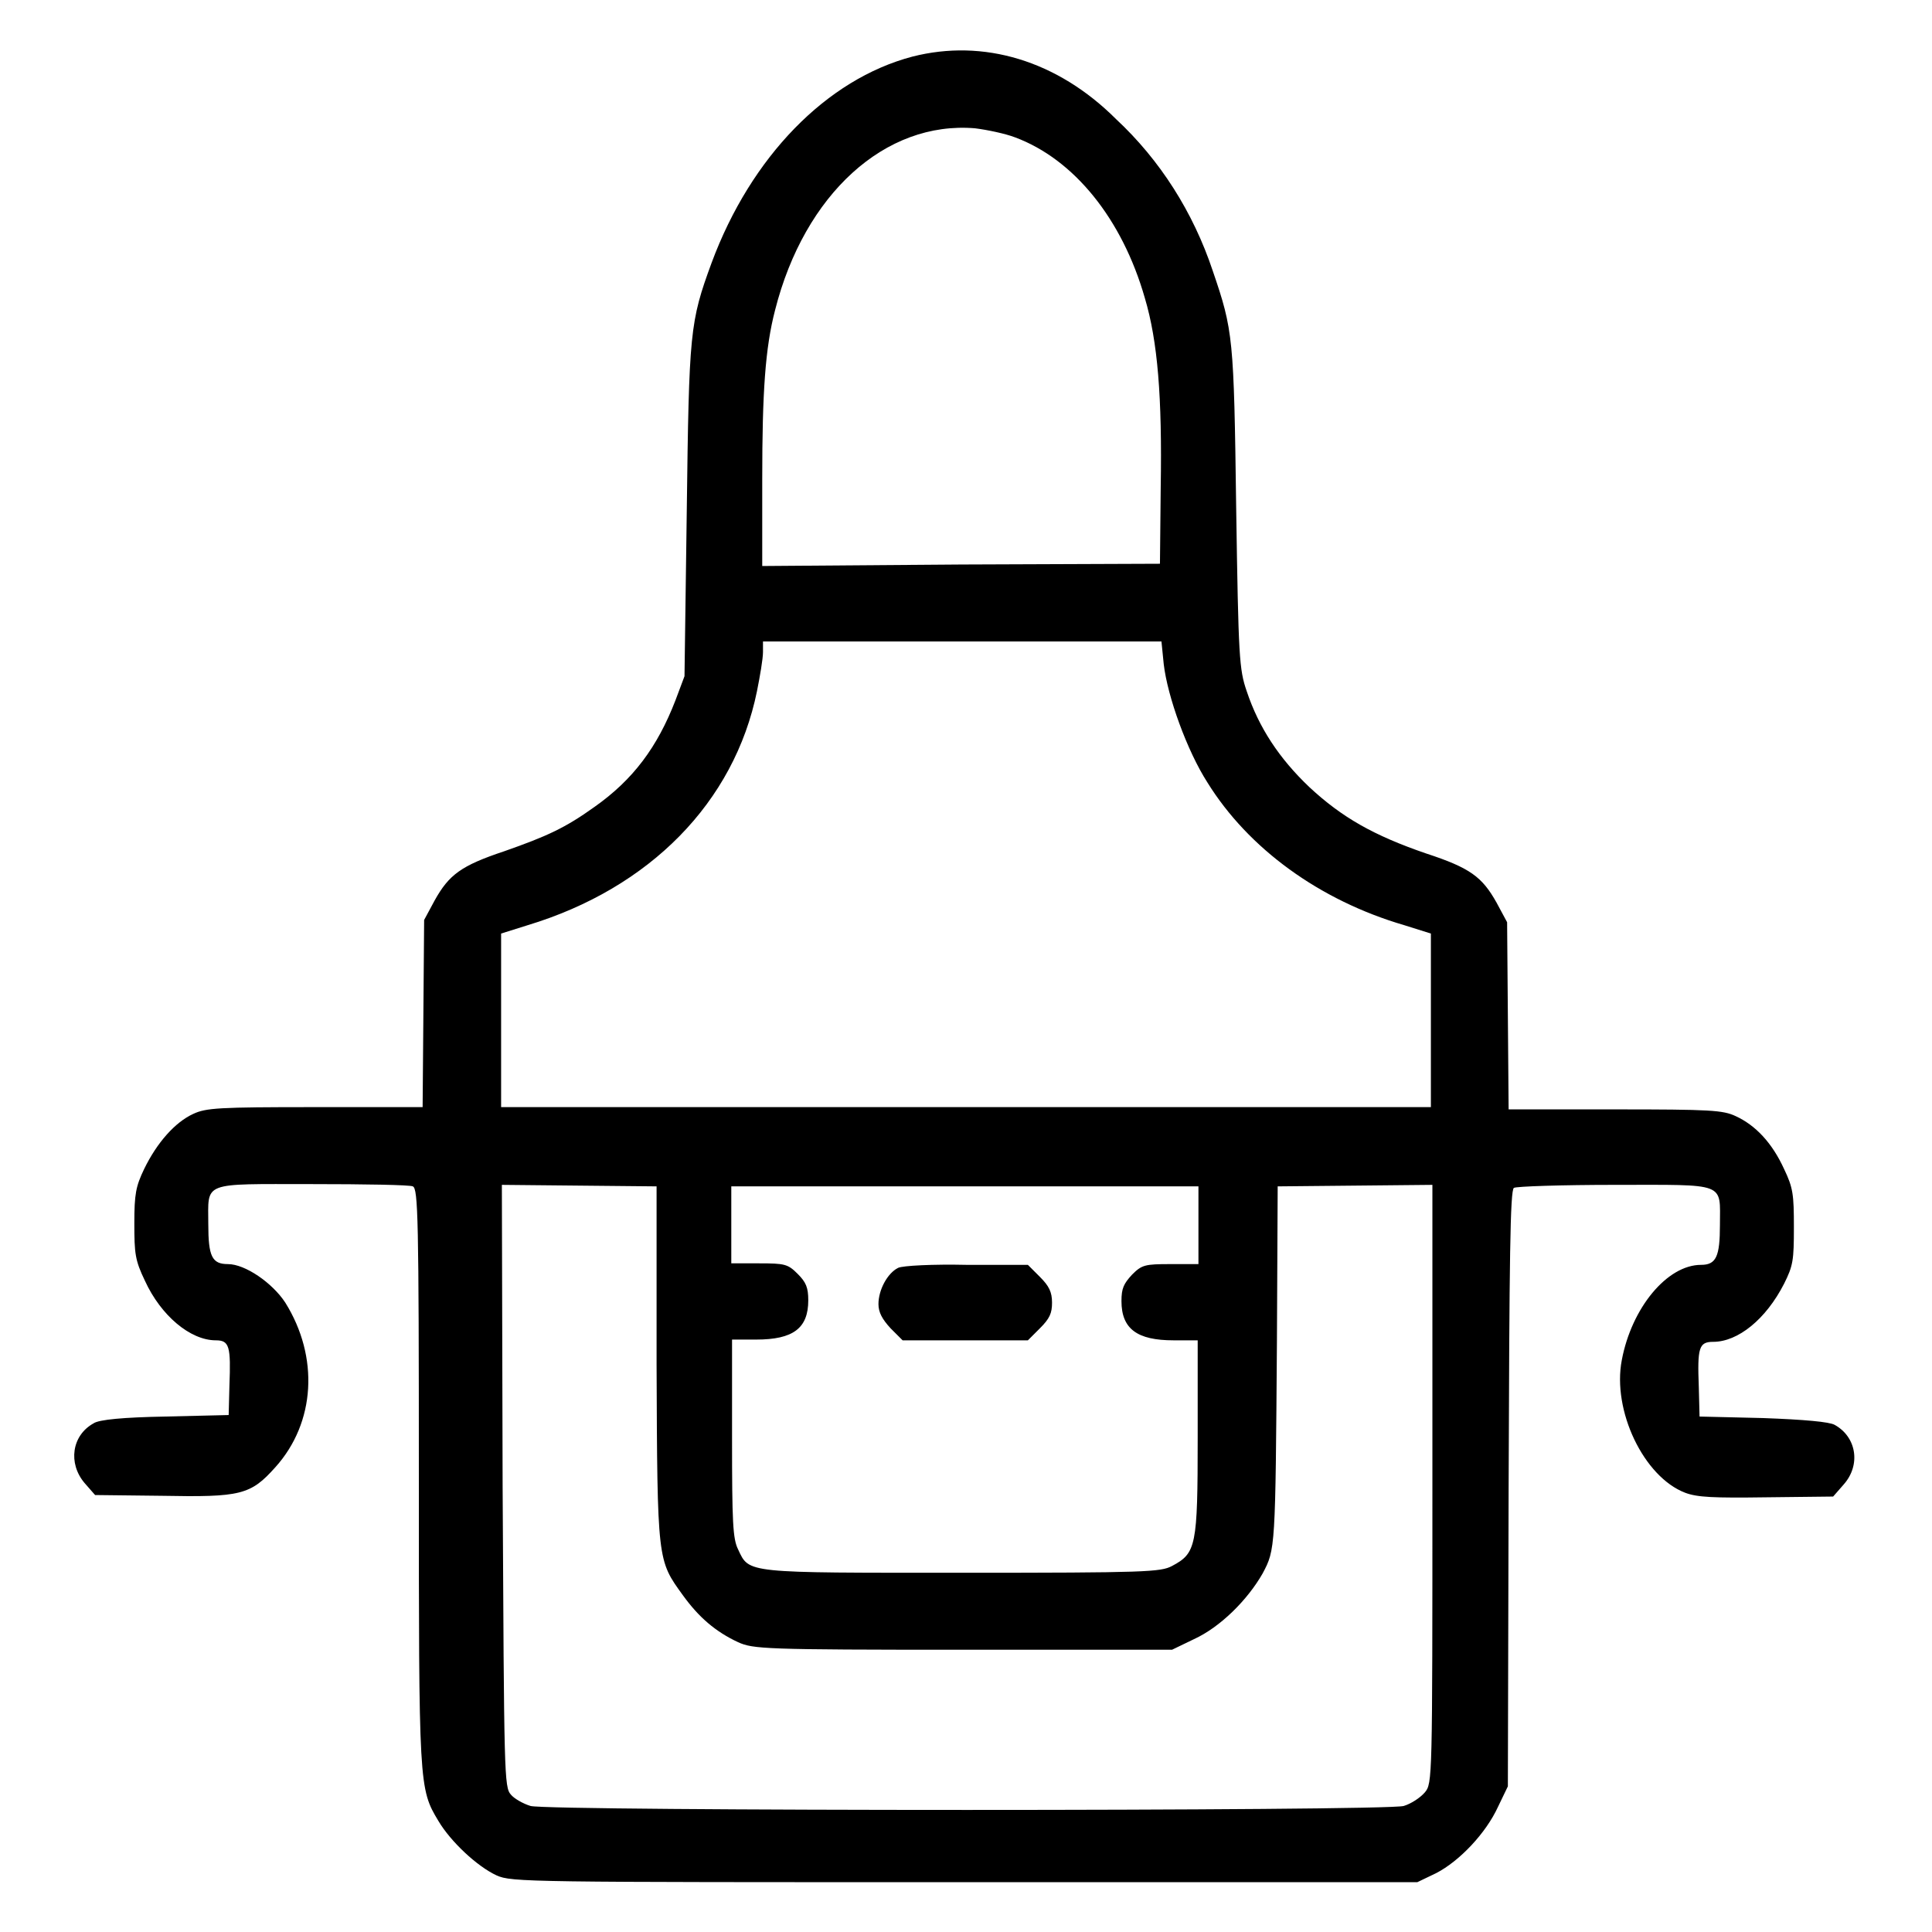 <?xml version="1.0" encoding="utf-8"?>
<!-- Svg Vector Icons : http://www.onlinewebfonts.com/icon -->
<!DOCTYPE svg PUBLIC "-//W3C//DTD SVG 1.1//EN" "http://www.w3.org/Graphics/SVG/1.1/DTD/svg11.dtd">
<svg version="1.1" xmlns="http://www.w3.org/2000/svg" xmlns:xlink="http://www.w3.org/1999/xlink" x="0px" y="0px" viewBox="0 0 256 256" enable-background="new 0 0 256 256" xml:space="preserve">
<g><g><g><path fill="#000000" d="M120.9,7.5c-11.4,3-21.4,13.3-26.6,27.3c-2.9,7.9-3,9.1-3.3,32.9l-0.3,21.9l-1.2,3.2c-2.4,6.2-5.6,10.5-10.7,14.1c-3.9,2.8-6.3,3.9-12,5.9c-5.7,1.9-7.3,3.1-9.2,6.5l-1.4,2.6l-0.1,12.4l-0.1,12.4H41.6c-12.6,0-14.3,0.1-16,0.9c-2.4,1.1-4.8,3.8-6.5,7.3c-1.1,2.3-1.3,3.3-1.3,7.2c0,4,0.1,4.9,1.4,7.6c2.1,4.6,6,7.9,9.4,7.9c1.8,0,2,0.8,1.8,6l-0.1,3.9l-8.4,0.2c-5.5,0.1-8.8,0.4-9.5,0.9c-2.9,1.6-3.4,5.3-1.2,7.9l1.4,1.6l8.8,0.1c10.5,0.2,11.8-0.1,15.1-3.8c5.3-5.9,5.8-14.6,1.3-21.8c-1.7-2.6-5.3-5.1-7.6-5.1c-2.1,0-2.6-1-2.6-5.3c0-5.7-1-5.3,13.7-5.3c7,0,13,0.1,13.4,0.3c0.7,0.3,0.8,4.1,0.8,38.4c0,41,0,41.4,2.6,45.7c1.6,2.7,5.1,6,7.7,7.2c2,0.9,4.1,0.9,62,0.9h60l2.5-1.2c3.1-1.6,6.6-5.3,8.2-8.8l1.3-2.7l0.1-39.5c0.1-30.4,0.2-39.5,0.7-39.8c0.3-0.2,6.4-0.4,13.4-0.4c14.9,0,13.9-0.4,13.9,5.3c0,4.2-0.5,5.3-2.5,5.3c-4.5,0-9.2,5.7-10.5,12.6c-1.3,6.7,2.9,15.5,8.4,17.6c1.6,0.6,3.7,0.7,10.8,0.6l8.8-0.1l1.4-1.6c2.3-2.6,1.7-6.3-1.2-7.9c-0.7-0.4-4-0.7-9.5-0.9l-8.4-0.2l-0.1-3.9c-0.2-5.2,0-6,1.9-6c3.3,0,7-3,9.4-7.7c1.2-2.4,1.3-3.1,1.3-7.5c0-4.3-0.1-5.2-1.3-7.7c-1.6-3.5-3.8-5.8-6.4-7c-1.7-0.8-3.3-0.9-16-0.9h-14.1l-0.1-12.4l-0.1-12.4l-1.4-2.6c-1.9-3.4-3.5-4.6-9.3-6.5c-7-2.4-11.2-4.8-15.5-8.8c-4-3.8-6.7-7.9-8.3-12.7c-1-2.9-1.1-4.4-1.4-24.3c-0.3-22.6-0.4-23.5-3.1-31.4c-2.6-7.8-7-14.7-12.8-20.1C140.1,8,130.3,5.1,120.9,7.5z M134.5,18.2c7.8,2.9,14.2,10.8,17.2,21.3c1.7,5.7,2.3,13.1,2.1,25.1l-0.1,10.1l-26.3,0.1L101,75V63.5c0-11.6,0.4-17.4,1.7-22.4c3.9-15.4,14.6-25.1,26.5-24.1C130.8,17.2,133.2,17.7,134.5,18.2z M154.2,88c0.5,4.3,3.1,11.5,5.8,15.7c5.4,8.7,14.8,15.6,26.1,18.9l3.5,1.1v11.5v11.5H128H66.4v-11.5v-11.5l3.5-1.1c16.2-4.9,27.4-16.3,30.4-31c0.4-2,0.8-4.3,0.8-5.2v-1.4h26.4h26.4L154.2,88z M87,180.7c0.1,26.3,0.1,26,3.5,30.7c2.1,2.9,4.3,4.8,7.3,6.2c2,0.9,3.4,1,29.8,1h27.7l2.9-1.4c3.5-1.6,7.1-5.2,9.1-8.7c1.7-3.2,1.7-3.2,1.9-30.8l0.1-20.5l10.3-0.1l10.2-0.1v39.6c0,39.3,0,39.7-1,40.9c-0.6,0.7-1.8,1.5-2.8,1.8c-2.4,0.7-113.3,0.7-115.7,0c-1-0.3-2.2-1-2.6-1.5c-0.9-1-0.9-2.5-1.1-40.9l-0.1-39.9l10.2,0.1l10.3,0.1L87,180.7z M158.8,162.4v5.1h-3.7c-3.4,0-3.8,0.1-5.1,1.4c-1.1,1.2-1.4,1.8-1.4,3.5c0,3.7,2.1,5.2,6.9,5.2h3.2v12.9c0,14.4-0.2,15.3-3.4,17c-1.5,0.8-3.4,0.9-27.8,0.9c-28.9,0-28.2,0.1-29.7-3.1c-0.7-1.4-0.8-3.6-0.8-14.7v-13.1h3.2c4.9,0,6.9-1.5,6.9-5.2c0-1.7-0.3-2.4-1.4-3.5c-1.3-1.3-1.7-1.4-5.1-1.4h-3.7v-5.1v-5.1H128h30.8V162.4z"/><path fill="#000000" d="M119,168c-1.4,0.7-2.6,2.9-2.6,4.8c0,1.1,0.5,2,1.6,3.2l1.6,1.6h8.3h8.3l1.6-1.6c1.3-1.3,1.6-2,1.6-3.4c0-1.4-0.4-2.2-1.6-3.4l-1.6-1.6l-8.1,0C123.7,167.5,119.6,167.7,119,168z"/></g></g></g>
</svg>
